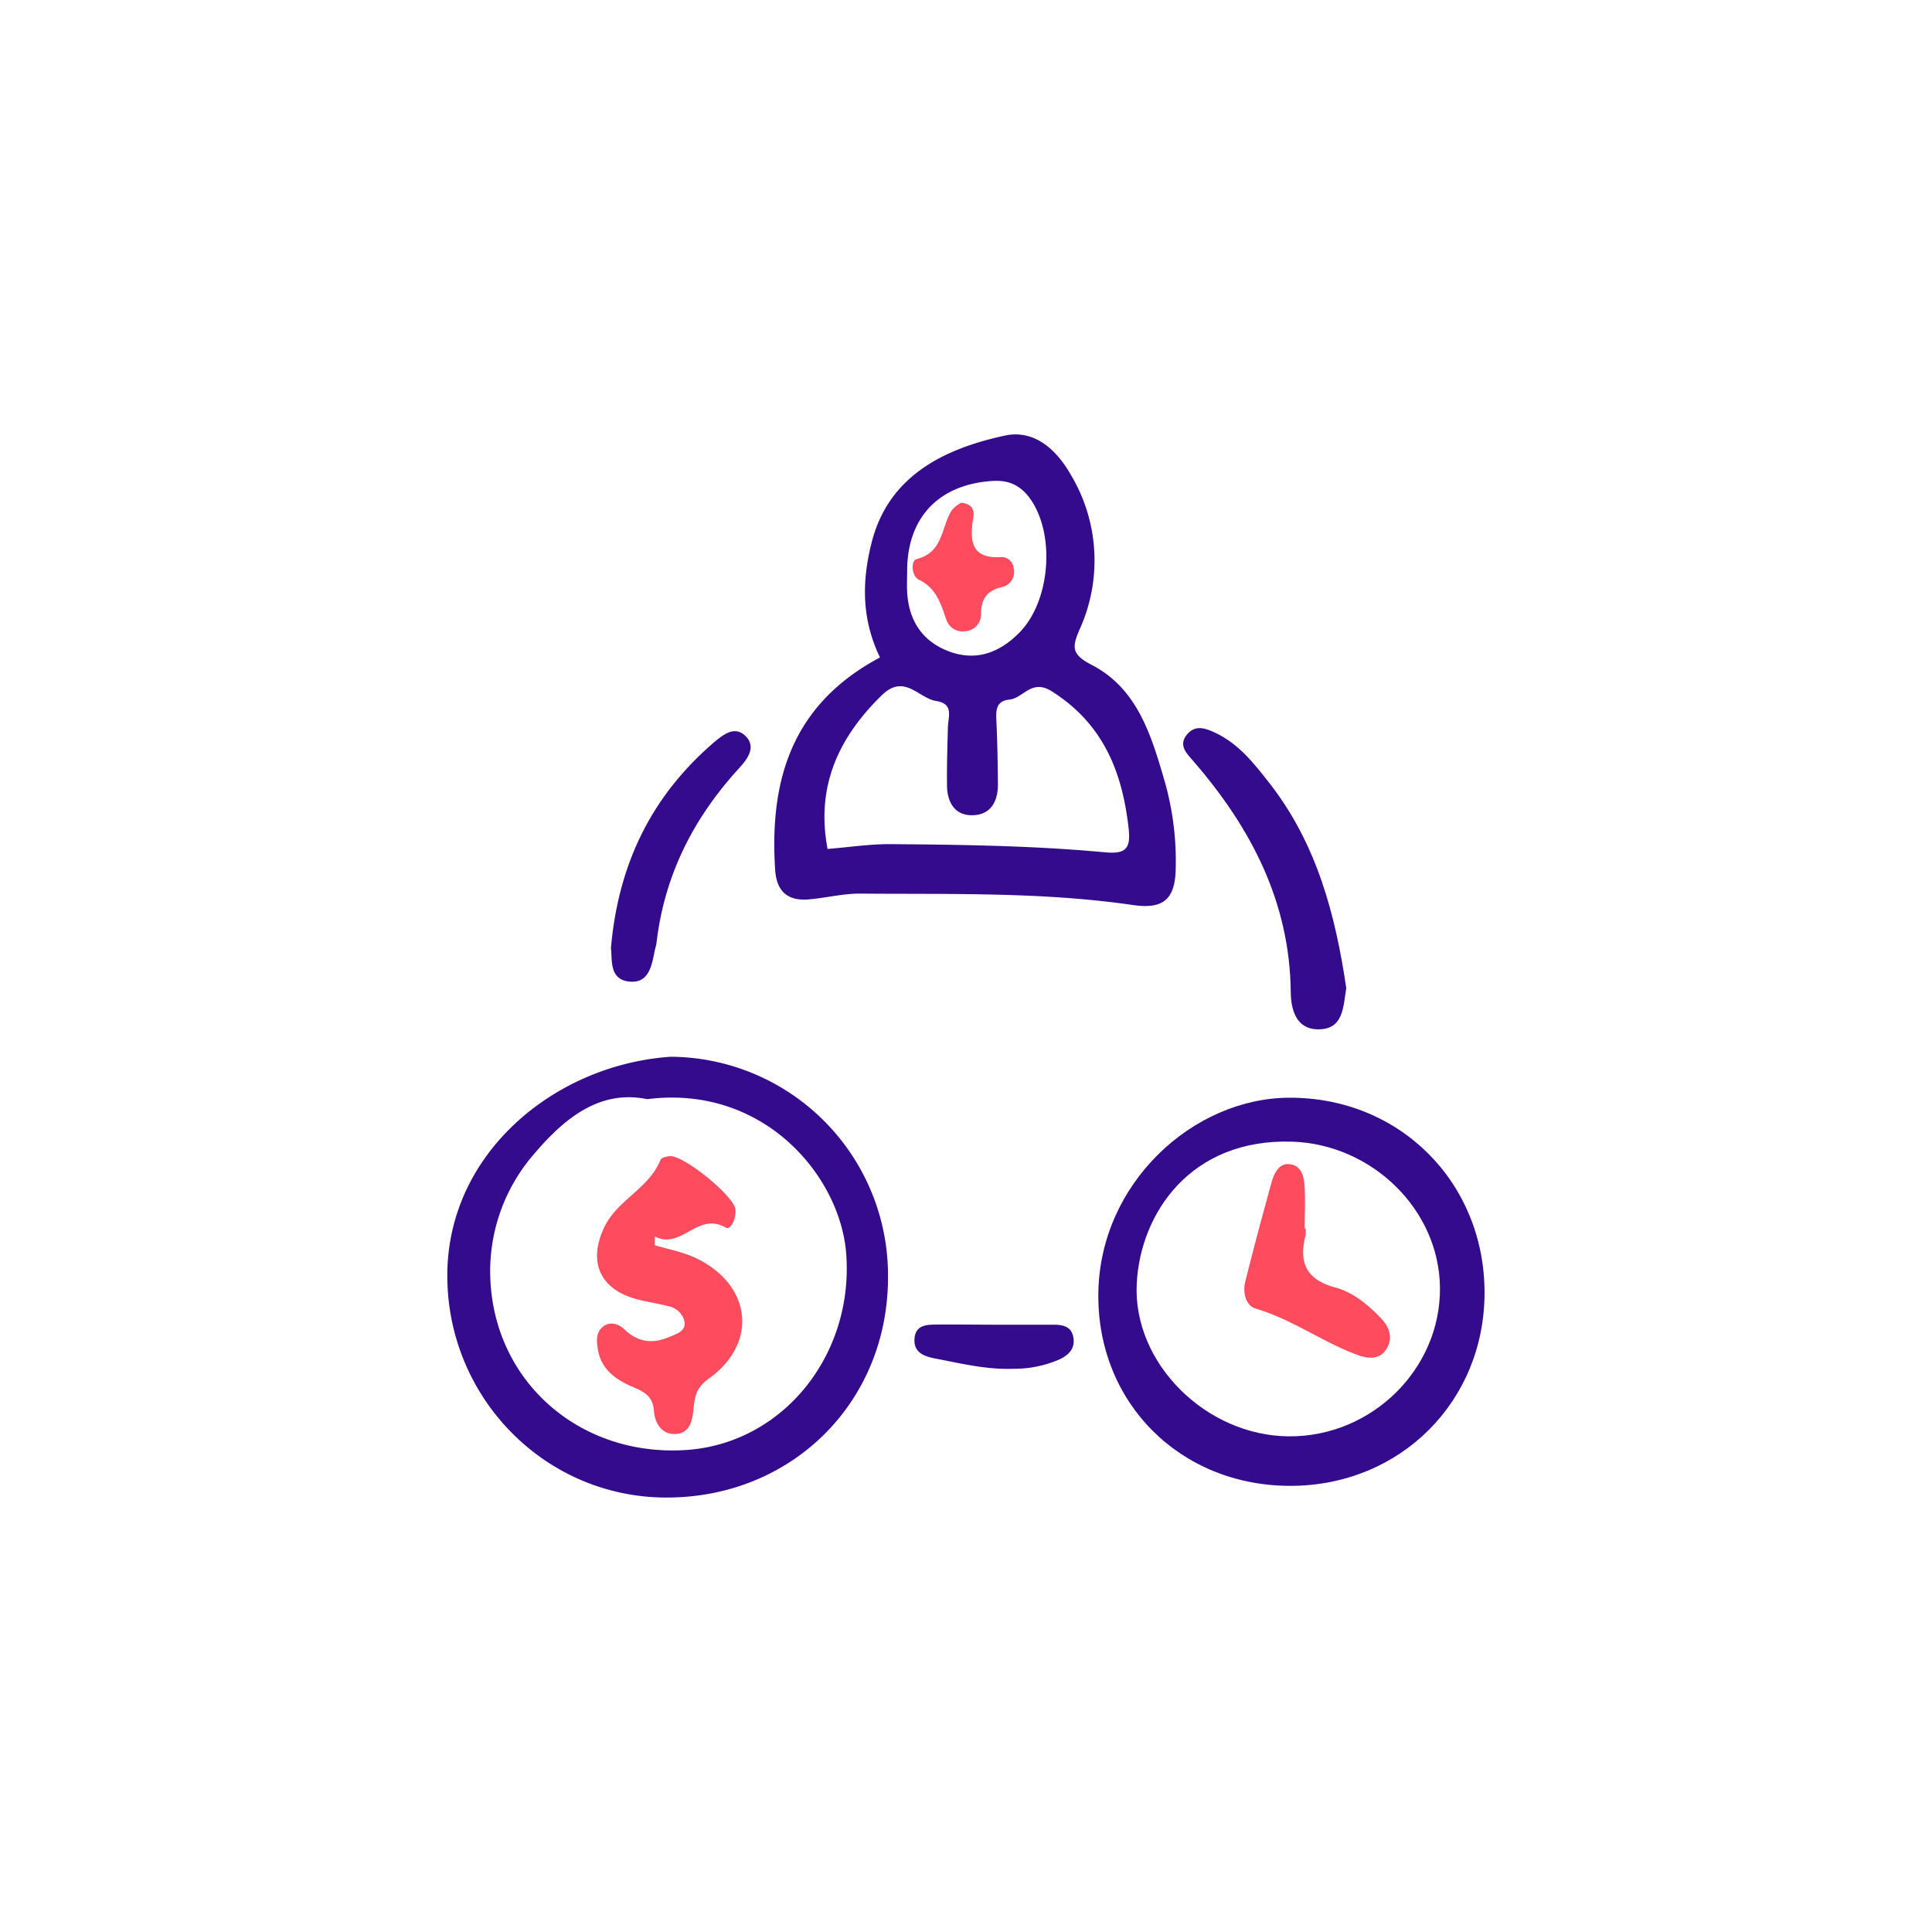 <?xml version="1.0" encoding="UTF-8"?> <svg xmlns="http://www.w3.org/2000/svg" viewBox="0 0 400 400"><defs><style>.cls-1{fill:#330b8c;}.cls-2{fill:#ff4b5e;}.cls-3{fill:none;}</style></defs><g id="Livello_2" data-name="Livello 2"><g id="Livello_1-2" data-name="Livello 1"><path class="cls-1" d="M182.19,136.12c-3.81-7.94-3.78-15.68-1.73-23.78,3.53-14,15.28-19.49,27.56-22.15,6.13-1.33,10.74,2.9,13.73,8.19a34.52,34.52,0,0,1,1.74,32c-1.56,3.62-1.64,5.13,2.52,7.27,9.67,5,12.47,15,15.24,24.52a60.12,60.12,0,0,1,2.17,17.54c-.08,6.42-2.51,8.59-8.83,7.67-18.8-2.74-37.74-2.21-56.64-2.37-3.51,0-7,.91-10.55,1.2-4.31.36-6.61-1.65-6.91-6.09C159.28,161.58,163.89,145.86,182.19,136.12Zm-10.85,39.65c4.38-.36,8.58-1,12.78-1,14.89.11,29.8.31,44.64,1.69,4.25.4,5.37-.72,4.92-4.84-1.29-11.8-5.27-21.77-15.94-28.5-4.2-2.64-5.85,1.44-8.79,1.73s-2.75,2.52-2.64,4.76c.2,4.25.25,8.51.3,12.77,0,3.5-1.42,6.26-5.14,6.4s-5.35-2.6-5.4-6.08c-.06-4,.08-8,.18-12.06.05-2.23,1.3-4.93-2.4-5.5s-6.59-5.79-11.31-1.17C173.45,152.85,168.92,163,171.34,175.77Zm16.48-58c0,1.65-.09,3.31,0,4.95.39,6,3.33,10.28,9,12.27,5.52,1.92,10.25,0,14.17-3.95,6.27-6.27,7.5-19.52,2.77-27.07-1.92-3.06-4.38-4.62-8.17-4.4C194.61,100.22,188,106.88,187.82,117.76Z"></path><path class="cls-1" d="M138.85,218.79a45.28,45.28,0,0,1,45,45.84c-.08,25.85-20.06,45.55-46.09,45.42-25-.12-45.17-20.71-45.15-46S114.84,220.43,138.85,218.79ZM134,227.57c-9.72-2-17,3.8-23.34,11.25A37,37,0,0,0,101.53,265c1,21.54,19,36.76,40.75,35.19,19.82-1.44,34.48-19.61,32.92-40.59C174,243.49,158.11,224.51,134,227.57Z"></path><path class="cls-1" d="M267.29,307.63c-22.88.07-40.21-17.17-39.89-39.93s19.62-40.34,39.49-40.43c22.89-.11,40.47,17.51,40.47,40.37C307.35,290.17,289.93,307.56,267.29,307.63Zm-.47-10.25c17.18.13,31.48-13.94,31.31-30.8-.17-16.21-14.13-29.66-30.56-30.21-21.09-.7-31.47,14.86-32.22,29.35C234.49,282.23,249.7,297.25,266.82,297.38Z"></path><path class="cls-1" d="M278.73,204.58c-.64,4-.62,8.57-5.82,8.53-4.5,0-5.63-4-5.67-7.67-.2-18.75-8.26-34.1-20.18-47.87-1.34-1.56-3.2-3.25-1.28-5.54,1.72-2,3.74-1.29,5.78-.34,4.91,2.3,8.1,6.4,11.31,10.51C272.66,174.74,276.5,189.48,278.73,204.58Z"></path><path class="cls-1" d="M126.49,196.26c1.53-17.53,8.5-31.54,21.3-42.54,2-1.68,4.48-3.69,6.79-1.1,1.89,2.14.2,4.51-1.44,6.29-9.54,10.35-15.62,22.32-17.23,36.42-.06.46-.24.91-.33,1.37-.6,3.06-1.17,6.81-5.05,6.55C126,202.94,126.8,198.65,126.49,196.26Z"></path><path class="cls-1" d="M206.75,274.27c3.78,0,7.57,0,11.35,0,2,0,3.85.35,4.16,2.85.28,2.27-1.14,3.49-2.93,4.34a23.37,23.37,0,0,1-9.62,1.93c-5.28.19-10.33-1-15.43-2-2.22-.41-5.08-.94-4.95-4.05.15-3.37,3-3.07,5.36-3.11C198.71,274.21,202.73,274.27,206.75,274.27Z"></path><path class="cls-2" d="M199,104.09c2.29.26,2.77,1.49,2.51,3.08-.77,4.73-.55,8.63,5.92,8.16a2.54,2.54,0,0,1,2.43,2.24,3.21,3.21,0,0,1-2.27,3.94c-3.34.75-4.51,2.53-4.48,5.84a3.47,3.47,0,0,1-3.19,3.33,3.55,3.55,0,0,1-4-2.41c-1.15-3.32-2.07-6.51-5.7-8.27-1.51-.73-1.71-3.93-.39-4.27,5.55-1.4,5-6.66,7.26-10.13A6.72,6.72,0,0,1,199,104.09Z"></path><path class="cls-2" d="M135.55,257.8c2.83.86,5.82,1.39,8.47,2.65,11.65,5.52,13,17.67,2.7,25-2.3,1.64-2.84,3.31-3.08,5.77s-.57,5.67-4,5.68c-2.75,0-4.08-2.35-4.26-4.85-.21-2.9-1.93-3.89-4.29-4.87-3.56-1.49-6.68-3.67-7.33-7.91-.25-1.63-.39-3.43,1.08-4.6s3.26-.58,4.48.6c2.75,2.64,5.82,3,9.14,1.57,1.45-.6,3.52-1.13,3.28-3.15a4.21,4.21,0,0,0-3.41-3.26c-2-.54-4.16-.85-6.22-1.37-7.9-2-10.47-7.79-6.95-15.07,2.72-5.61,9.25-7.95,11.59-13.86.18-.44,1.23-.69,1.9-.76,2.85-.27,13.3,8.24,13.61,11,.21,1.82-.95,4.41-2,3.79-5.84-3.38-9.23,4.71-14.69,1.83Z"></path><path class="cls-2" d="M270.3,254.37a5.61,5.61,0,0,1,0,1.42c-1.45,5.66.16,9.18,6.25,10.8,3.61,1,6.68,3.54,9.34,6.31,1.79,1.87,2.59,4.14,1.12,6.45-1.35,2.13-3.55,2-5.72,1.26C274,278,267.6,273.17,260,270.94c-2.09-.61-2.74-3.3-2.19-5.53,1.71-6.88,3.55-13.73,5.44-20.57.51-1.85,1.5-4,3.64-3.81,2.59.19,3.12,2.64,3.23,4.82.15,2.83,0,5.68,0,8.52Z"></path><rect class="cls-3" width="400" height="400"></rect></g></g></svg> 